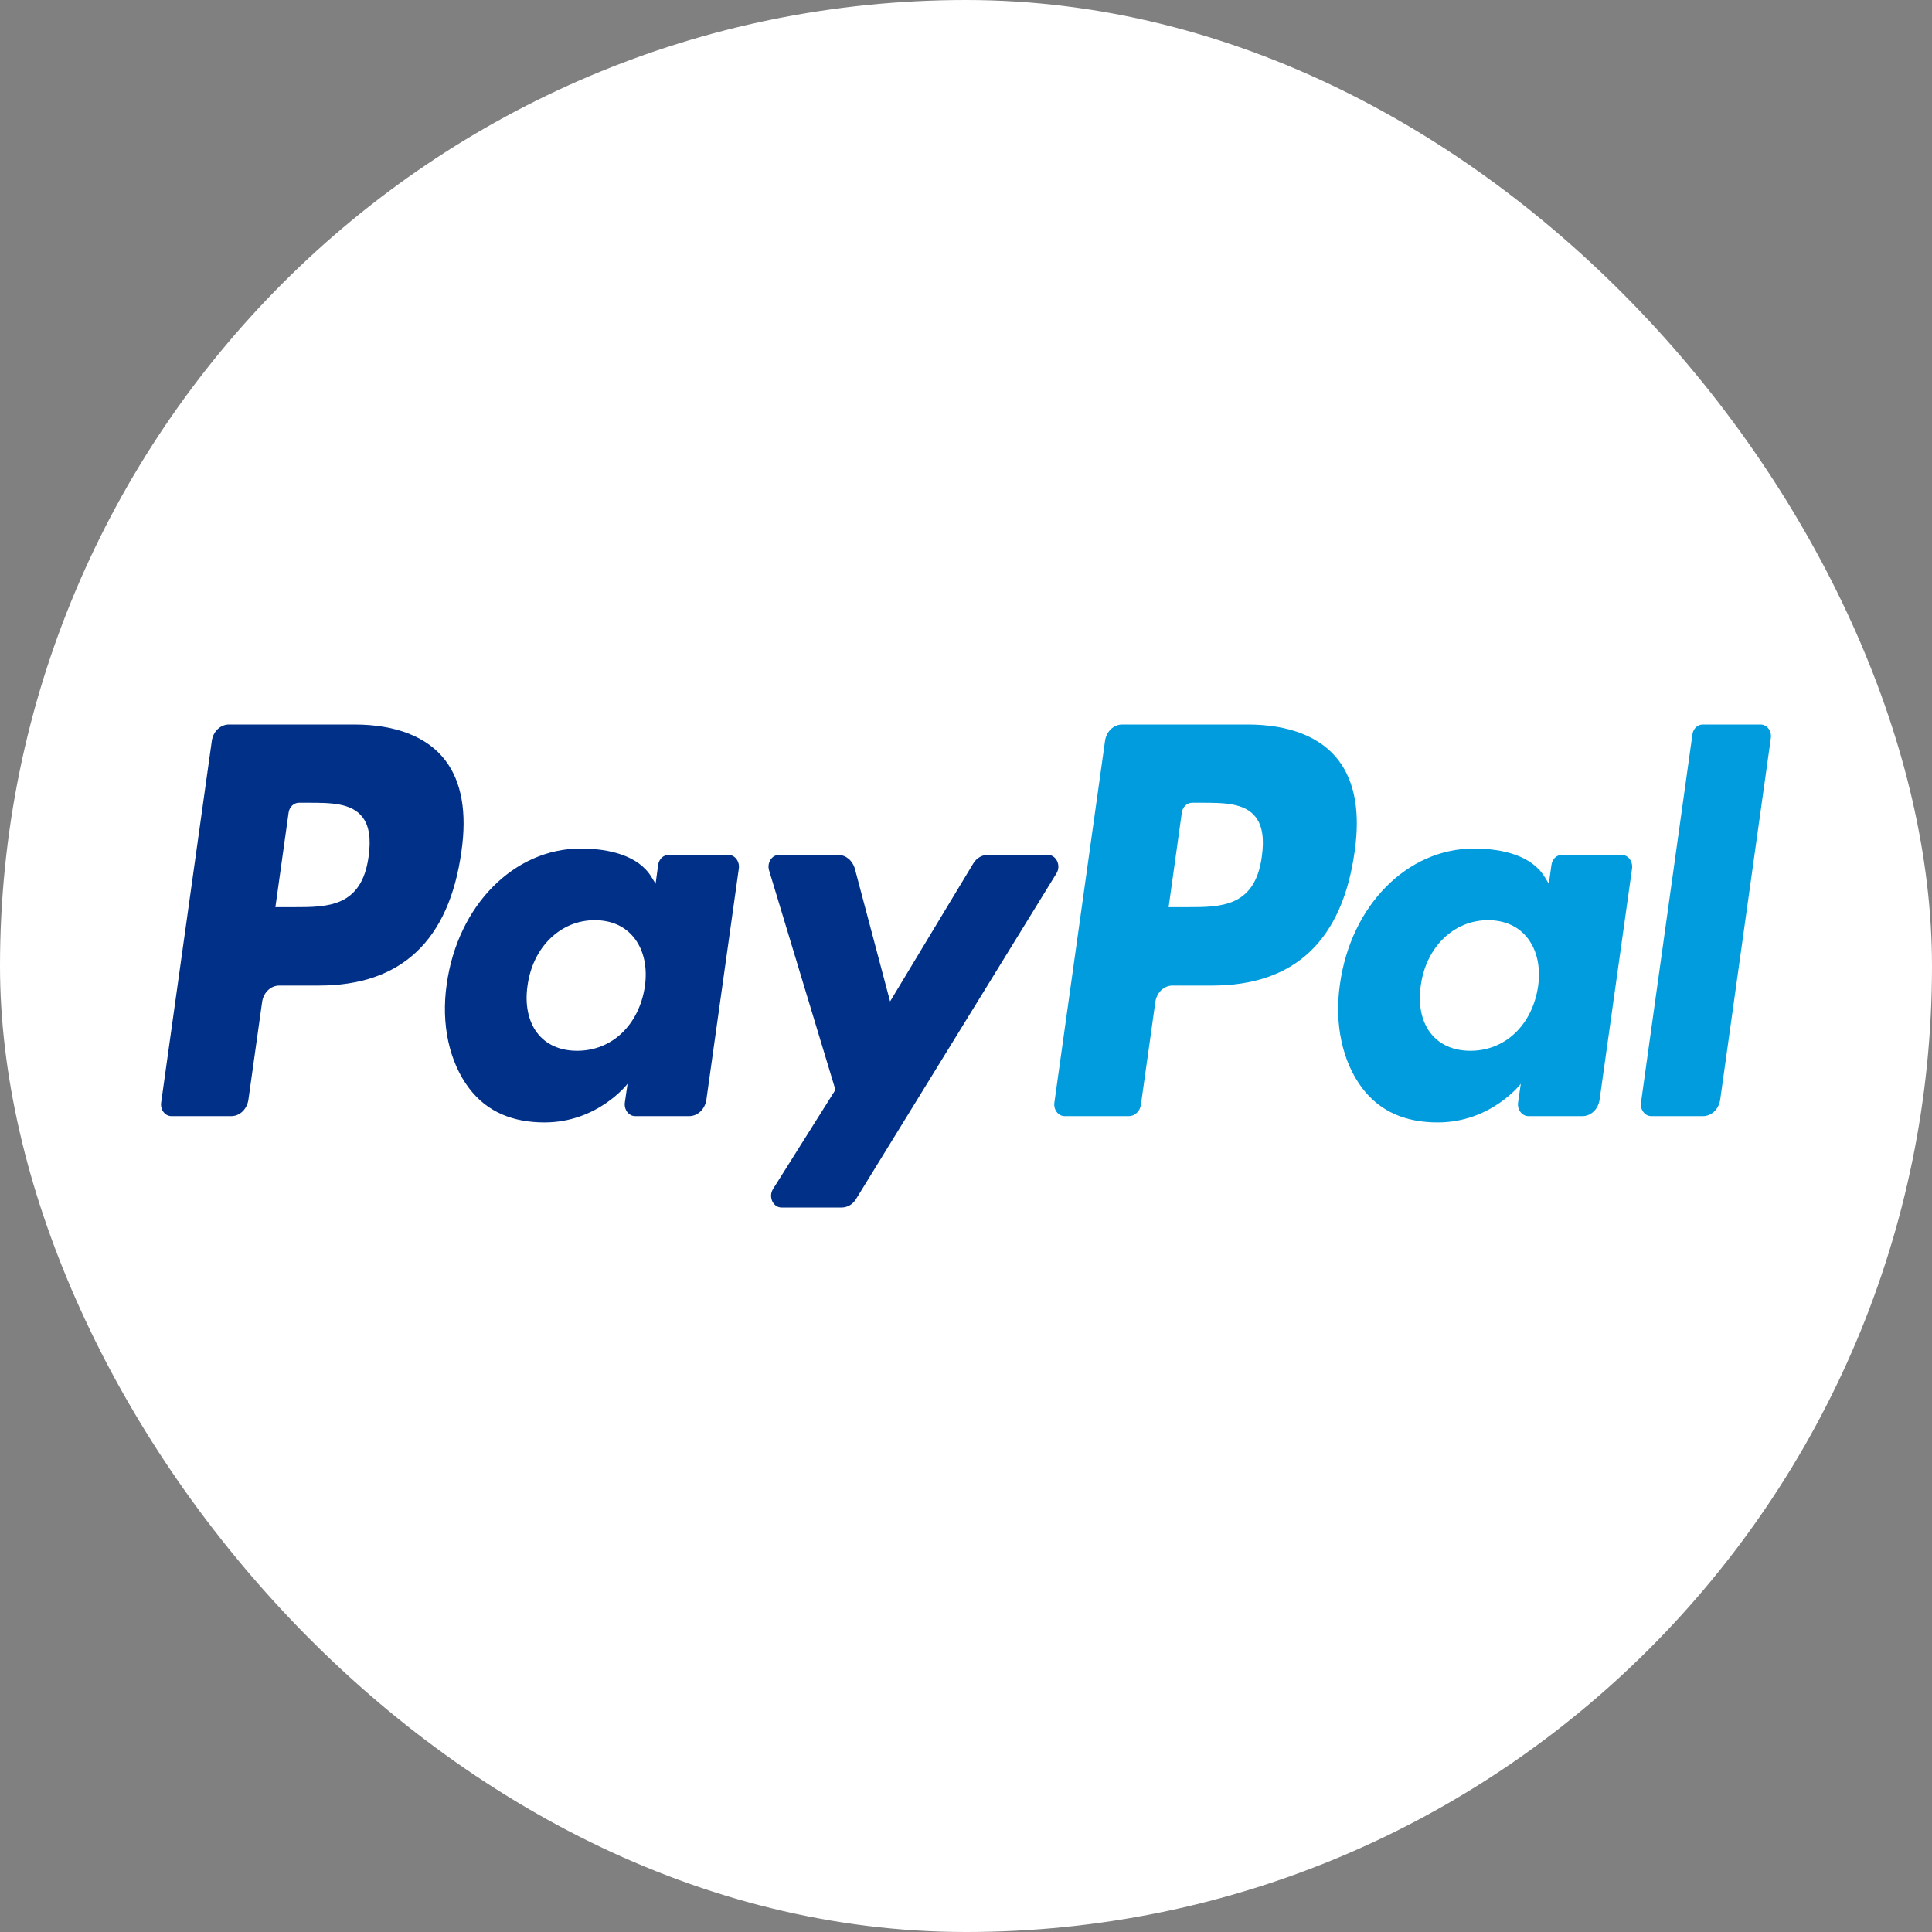 <svg width="24" height="24" viewBox="0 0 24 24" fill="none" xmlns="http://www.w3.org/2000/svg">
<rect x="0" y="0" width="24" height="24" fill="#808080" stroke="none"/>
<rect width="24" height="24" rx="12" fill="white"/>
<path fill-rule="evenodd" clip-rule="evenodd" d="M15.675 10.64C15.591 11.269 15.164 11.269 14.752 11.269H14.517L14.681 10.095C14.691 10.024 14.746 9.972 14.809 9.972H14.917C15.198 9.972 15.463 9.972 15.6 10.152C15.682 10.26 15.706 10.42 15.675 10.64ZM15.496 9H13.94C13.834 9 13.743 9.087 13.727 9.205L13.098 13.696C13.085 13.785 13.146 13.865 13.226 13.865H14.024C14.098 13.865 14.162 13.804 14.173 13.722L14.352 12.448C14.368 12.33 14.459 12.243 14.565 12.243H15.058C16.082 12.243 16.674 11.684 16.828 10.578C16.898 10.094 16.831 9.714 16.63 9.448C16.409 9.155 16.017 9 15.496 9Z" fill="#009CDE"/>
<path fill-rule="evenodd" clip-rule="evenodd" d="M4.579 10.64C4.494 11.269 4.068 11.269 3.655 11.269H3.421L3.585 10.095C3.595 10.024 3.65 9.972 3.713 9.972H3.821C4.102 9.972 4.367 9.972 4.504 10.152C4.586 10.26 4.61 10.42 4.579 10.64ZM4.4 9H2.844C2.738 9 2.647 9.087 2.631 9.205L2.002 13.696C1.989 13.785 2.05 13.865 2.13 13.865H2.873C2.979 13.865 3.069 13.778 3.086 13.66L3.256 12.448C3.272 12.33 3.363 12.243 3.469 12.243H3.961C4.986 12.243 5.578 11.684 5.732 10.578C5.802 10.094 5.735 9.714 5.534 9.448C5.313 9.155 4.92 9 4.4 9Z" fill="#003087"/>
<path fill-rule="evenodd" clip-rule="evenodd" d="M8.011 12.252C7.939 12.732 7.602 13.053 7.17 13.053C6.954 13.053 6.781 12.975 6.67 12.827C6.56 12.68 6.519 12.471 6.554 12.238C6.621 11.763 6.964 11.431 7.388 11.431C7.6 11.431 7.772 11.51 7.885 11.66C7.999 11.81 8.044 12.021 8.011 12.252ZM9.05 10.62H8.305C8.241 10.62 8.186 10.672 8.176 10.743L8.144 10.978L8.092 10.893C7.93 10.629 7.571 10.541 7.212 10.541C6.389 10.541 5.686 11.243 5.549 12.228C5.478 12.72 5.579 13.189 5.826 13.517C6.053 13.818 6.378 13.943 6.764 13.943C7.428 13.943 7.796 13.463 7.796 13.463L7.762 13.696C7.75 13.785 7.811 13.865 7.891 13.865H8.561C8.668 13.865 8.758 13.778 8.775 13.66L9.178 10.789C9.19 10.7 9.129 10.62 9.05 10.62Z" fill="#003087"/>
<path fill-rule="evenodd" clip-rule="evenodd" d="M19.107 12.252C19.035 12.732 18.698 13.053 18.267 13.053C18.051 13.053 17.878 12.975 17.766 12.827C17.656 12.68 17.615 12.471 17.65 12.238C17.717 11.763 18.06 11.431 18.484 11.431C18.696 11.431 18.868 11.51 18.981 11.66C19.095 11.81 19.14 12.021 19.107 12.252ZM20.146 10.62H19.401C19.337 10.62 19.282 10.672 19.273 10.743L19.24 10.978L19.188 10.893C19.026 10.629 18.667 10.541 18.308 10.541C17.485 10.541 16.782 11.243 16.645 12.228C16.574 12.72 16.675 13.189 16.922 13.517C17.15 13.818 17.474 13.943 17.86 13.943C18.524 13.943 18.892 13.463 18.892 13.463L18.858 13.696C18.846 13.785 18.907 13.865 18.987 13.865H19.657C19.764 13.865 19.854 13.778 19.871 13.66L20.274 10.789C20.286 10.7 20.225 10.62 20.146 10.62Z" fill="#009CDE"/>
<path fill-rule="evenodd" clip-rule="evenodd" d="M13.018 10.62H12.269C12.197 10.62 12.13 10.66 12.09 10.727L11.057 12.44L10.62 10.794C10.592 10.691 10.508 10.62 10.412 10.62H9.676C9.588 10.62 9.525 10.719 9.554 10.813L10.378 13.538L9.603 14.77C9.542 14.866 9.603 15 9.708 15H10.456C10.527 15 10.594 14.961 10.634 14.895L13.124 10.849C13.184 10.752 13.122 10.62 13.018 10.62Z" fill="#003087"/>
<path fill-rule="evenodd" clip-rule="evenodd" d="M21.024 9.123L20.385 13.697C20.373 13.785 20.433 13.865 20.513 13.865H21.155C21.262 13.865 21.352 13.778 21.369 13.66L21.998 9.169C22.011 9.08 21.95 9 21.87 9H21.152C21.088 9 21.033 9.052 21.024 9.123Z" fill="#009CDE"/>
</svg>
